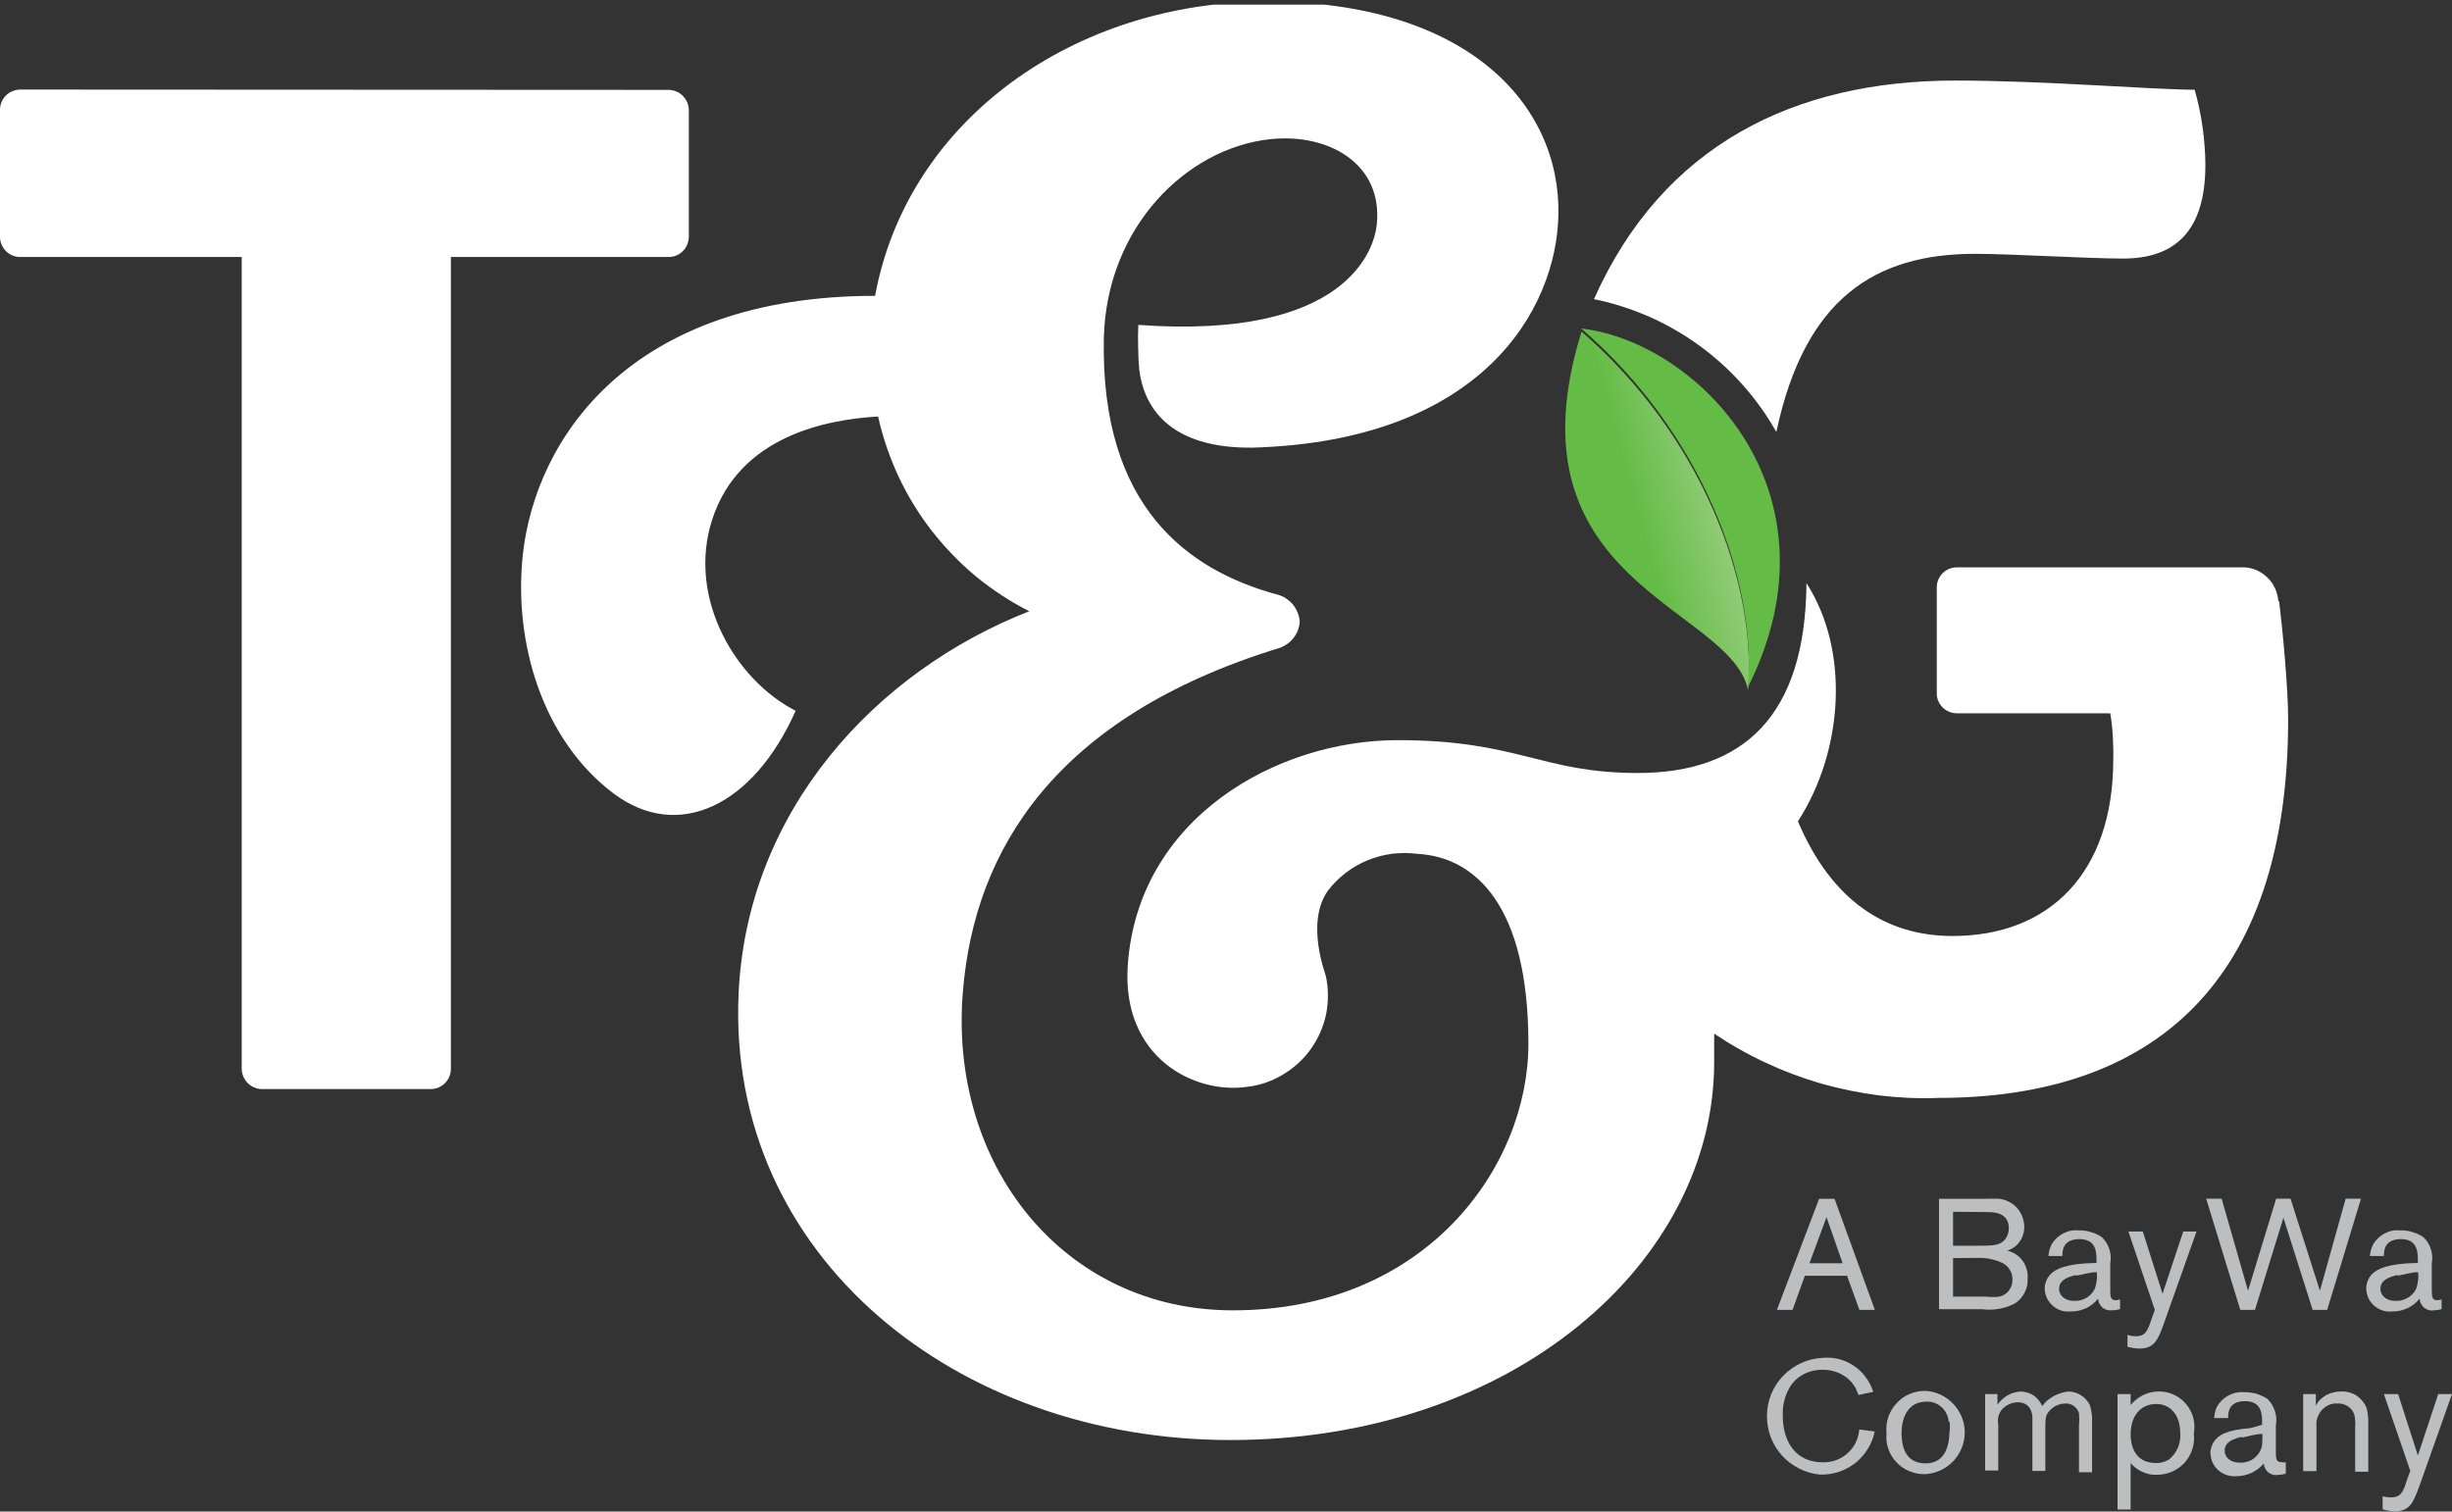 <svg version="1.2" xmlns="http://www.w3.org/2000/svg" viewBox="0 0 1552 957" width="1552" height="957">
	<rect x="0" y="0" width="1552" height="957" fill="#333333" stroke="none"/>
	<title>TGG</title>
	<defs>
		<clipPath clipPathUnits="userSpaceOnUse" id="cp1">
			<path d="m1552 2.94v976.24h-1552v-976.24z"/>
		</clipPath>
		<clipPath clipPathUnits="userSpaceOnUse" id="cp2">
			<path d="m1106.45 436.97c5.49-68.86-29.97-161.63-105.41-227.04-49.58 159.48 94.84 174.13 105.41 227.04z"/>
		</clipPath>
		<linearGradient id="g1" x2="1" gradientUnits="userSpaceOnUse" gradientTransform="matrix(68.277,-18.525,22.562,83.155,1002.639,200.3)">
			<stop offset="0" stop-color="#64bc47"/>
			<stop offset="1" stop-color="#a3d28a"/>
		</linearGradient>
		<clipPath clipPathUnits="userSpaceOnUse" id="cp3">
			<path d="m1552 2.94v976.24h-1552v-976.24z"/>
		</clipPath>
	</defs>
	<style>
		.s0 { fill: #bdbec0 } 
		.s1 { fill: #ffffff } 
		.s2 { fill: url(#g1) } 
		.s3 { fill: #64bc47 } 
	</style>
	<path fill-rule="evenodd" class="s0" d="m1169.1 807.7h-26.7l-7.8 21.6h-9.9l26.7-70.3h9.8l25.5 70.3h-9.8zm-2.8-7.9l-10.2-29.2-10.8 29.2z"/>
	<g id="Clip-Path" clip-path="url(#cp1)">
		<g>
			<path fill-rule="evenodd" class="s0" d="m1227.3 759h29q1.1-0.1 2.3-0.1 1.2 0 2.4 0 1.2 0 2.4 0 1.2 0 2.3 0.1c2.2 0.3 4.2 1 6.1 2 1.9 1 3.6 2.3 5 3.9 1.4 1.6 2.5 3.5 3.3 5.5 0.7 2 1.1 4.1 1.2 6.2 0 1.7-0.2 3.3-0.7 4.9-0.5 1.6-1.2 3.2-2.2 4.5-0.9 1.4-2.1 2.6-3.5 3.6-1.3 0.9-2.8 1.7-4.4 2.2 1.9 0.5 3.8 1.2 5.4 2.3 1.7 1.1 3.1 2.5 4.3 4.1 1.2 1.6 2 3.4 2.6 5.3 0.5 1.9 0.8 3.9 0.6 5.9q0.1 2.3-0.3 4.6-0.5 2.3-1.6 4.3-1 2.1-2.6 3.9-1.5 1.7-3.5 3-2.3 1.2-4.9 2.1-2.5 0.9-5.1 1.3-2.7 0.5-5.3 0.6-2.7 0-5.4-0.3h-27.4zm8.9 8.2v21.5h14.6c10.7 0 15.6 0 18.8-4.7q0.5-0.7 0.8-1.5 0.4-0.8 0.6-1.6 0.2-0.8 0.4-1.6 0.1-0.9 0.1-1.7c0-10-9.7-10.2-13.5-10.2zm0 29.3v24.4h20.8q1.1 0.1 2.1 0.2 1.1 0 2.2 0 1.1 0 2.2 0 1-0.1 2.1-0.2 1.8-0.4 3.3-1.4 1.6-1 2.7-2.5 1.1-1.5 1.7-3.2 0.5-1.8 0.5-3.6 0-1.7-0.4-3.4-0.5-1.6-1.4-3-0.9-1.5-2.2-2.6-1.3-1.1-2.8-1.8-1.6-0.7-3.3-1.3-1.6-0.5-3.3-0.9-1.7-0.4-3.5-0.6-1.7-0.2-3.5-0.2z"/>
			<path fill-rule="evenodd" class="s0" d="m1327 799.6v-1.3c0-5.1 0-13.8-10.8-13.8-10.8 0-10.8 7.8-10.8 10.7h-8.8q0-0.9 0.2-1.9 0.2-0.9 0.4-1.9 0.3-0.9 0.6-1.8 0.4-0.9 0.8-1.8 1.3-2.2 3.2-4 1.8-1.7 4.1-2.9 2.3-1.2 4.8-1.7 2.5-0.5 5.1-0.2 1.9-0.1 3.8 0.2 1.9 0.2 3.7 0.8 1.9 0.5 3.6 1.3 1.8 0.8 3.4 1.9 1.7 1.6 2.9 3.5 1.2 1.9 1.9 4.1 0.7 2.2 0.9 4.5 0.1 2.3-0.3 4.6v16.1c0 4.8 0 7.2 3.5 7.2q0.4 0 0.7-0.1 0.4 0 0.7-0.1 0.4 0 0.7-0.1 0.3-0.1 0.6-0.3v6.2q-0.6 0.2-1.3 0.3-0.6 0.2-1.3 0.3-0.6 0.1-1.3 0.1-0.7 0.1-1.3 0.1c-1.1 0.1-2.2 0-3.2-0.3-1-0.3-2-0.8-2.8-1.5-0.8-0.7-1.4-1.6-1.9-2.5-0.5-1-0.7-2-0.8-3.1q-1.5 1.9-3.4 3.4-1.9 1.5-4.1 2.6-2.3 1-4.7 1.6-2.3 0.5-4.8 0.5c-2 0.2-4.1 0.1-6.1-0.5-2-0.6-3.8-1.6-5.4-2.9-1.6-1.4-2.8-3-3.8-4.8q-1.3-2.8-1.5-6 0-0.9 0.1-1.9 0.1-1 0.4-2 0.3-0.9 0.7-1.8 0.4-1 1-1.8c2.9-4.2 8-7.5 22.9-8.7zm-12.9 7.6c-9.3 2.1-10.8 5.5-10.8 9 0 3.4 3.1 7.4 9.4 7.4q2 0.1 3.9-0.3 2-0.5 3.8-1.5 1.7-0.9 3.1-2.4 1.4-1.4 2.3-3.2 0.5-1.3 0.8-2.6 0.3-1.4 0.5-2.7 0.2-1.4 0.2-2.8 0-1.3-0.2-2.7c-3.2 0-7.6 1.2-13 2.3z"/>
			<path class="s0" d="m1390.3 779.7l-20.8 58.6c-3.6 10-6 15.5-15.3 15.5q-0.9-0.1-1.9-0.1-1-0.1-1.9-0.2-1-0.2-1.9-0.4-1-0.2-1.9-0.4v-7.6q0.6 0.2 1.3 0.4 0.7 0.2 1.3 0.3 0.7 0.1 1.4 0.1 0.7 0.1 1.4 0.1c6 0 7.4-3.6 9.8-10.8l2.1-5.9-16.7-49.6h9.1l12.5 39.4 13.1-39.4z"/>
			<path class="s0" d="m1484.7 758.9h9.7l-21.4 70.4h-9.2l-18.5-58.3-18 58.3h-9.3l-21.6-70.4h9.8l16.7 58.3 17.8-58.3h9.1l18.6 58.3z"/>
			<path fill-rule="evenodd" class="s0" d="m1530.4 799.6v-1.3c0-5.1 0-13.8-10.7-13.8-10.8 0-10.8 7.8-10.8 10.7h-8.8q0-0.9 0.2-1.9 0.1-0.9 0.4-1.9 0.3-0.9 0.6-1.8 0.4-0.9 0.8-1.8 1.3-2.2 3.2-4 1.8-1.7 4.1-2.9 2.3-1.2 4.8-1.7 2.5-0.5 5-0.2 2-0.1 3.9 0.2 1.9 0.2 3.7 0.8 1.9 0.5 3.6 1.3 1.8 0.8 3.4 1.9 1.7 1.6 2.9 3.5 1.2 1.9 1.9 4.1 0.7 2.2 0.9 4.5 0.1 2.3-0.3 4.6v16.1c0 4.8 0 7.2 3.5 7.2q0.4 0 0.7-0.1 0.4 0 0.7-0.1 0.3 0 0.7-0.1 0.3-0.1 0.6-0.3v6.2q-0.6 0.2-1.2 0.3-0.7 0.2-1.3 0.3-0.7 0.1-1.3 0.1-0.7 0.1-1.3 0.1c-1.1 0.2-2.2 0.1-3.2-0.2-1.1-0.4-2-0.9-2.9-1.6-0.8-0.7-1.4-1.5-1.9-2.5-0.5-1-0.7-2-0.8-3.1q-1.5 1.9-3.4 3.4-1.9 1.5-4.2 2.6-2.2 1-4.6 1.6-2.4 0.5-4.8 0.5c-2.1 0.2-4.1 0.1-6.1-0.5-2-0.6-3.8-1.6-5.4-2.9-1.6-1.4-2.9-3-3.8-4.8q-1.3-2.8-1.5-6 0-0.9 0.1-1.9 0.2-1 0.4-2 0.3-0.9 0.7-1.8 0.4-0.9 0.9-1.8c2.9-4.2 8.1-7.5 23-8.7zm-12.9 7.6c-9.3 2.1-10.8 5.5-10.8 9 0 3.4 3.1 7.4 9.4 7.4q2 0.1 3.9-0.3 2-0.5 3.7-1.5 1.8-0.9 3.2-2.4 1.4-1.4 2.3-3.2 0.5-1.3 0.8-2.6 0.3-1.4 0.5-2.7 0.2-1.4 0.2-2.8 0-1.3-0.2-2.7c-3.2 0-7.7 1.2-13 2.3z"/>
			<path class="s0" d="m1186.6 906.3c-0.8 4-2.3 7.7-4.4 11.1-2.1 3.4-4.8 6.4-7.9 8.9-3.1 2.4-6.7 4.3-10.5 5.6-3.8 1.2-7.8 1.8-11.8 1.7-9.3-0.9-17.9-5.2-24.2-12.2-6.2-6.9-9.6-16-9.4-25.4 0.1-9.3 3.8-18.3 10.3-25 6.5-6.7 15.3-10.8 24.6-11.3 3.5-0.4 7.1-0.1 10.5 0.7 3.4 0.9 6.6 2.3 9.6 4.3 2.9 1.9 5.5 4.4 7.5 7.2 2.1 2.8 3.7 6 4.8 9.3l-9.4 2q-0.3-1.1-0.8-2.1-0.4-1.1-0.9-2.1-0.5-1-1.2-1.9-0.6-0.9-1.3-1.8-1.7-2-3.8-3.5-2.1-1.5-4.5-2.6-2.4-1-5-1.5-2.5-0.5-5.1-0.5-2.8 0-5.5 0.5-2.7 0.6-5.3 1.7-2.5 1.2-4.7 2.8-2.2 1.7-3.9 3.9-1.6 2.1-2.7 4.5-1.2 2.4-1.9 5-0.8 2.6-1.1 5.2-0.3 2.6-0.2 5.3c0 17.5 8.9 29.7 25.1 29.7 2.9 0.1 5.8-0.3 8.5-1.3 2.7-1 5.2-2.4 7.4-4.4 2.1-1.9 3.9-4.2 5.2-6.8 1.2-2.6 2-5.4 2.2-8.3z"/>
			<path fill-rule="evenodd" class="s0" d="m1218.5 933.3c-3.3 0.1-6.7-0.5-9.8-1.8-3.2-1.3-6-3.2-8.3-5.7-2.3-2.4-4.1-5.3-5.2-8.5-1.1-3.2-1.5-6.6-1.1-10-0.4-3.4 0-6.9 1.1-10.1 1.1-3.3 2.9-6.3 5.3-8.8 2.3-2.6 5.1-4.6 8.3-5.9 3.2-1.3 6.6-2 10.1-1.9 6.7 0.4 12.9 3.4 17.5 8.3 4.6 4.9 7.2 11.3 7.2 18 0 6.7-2.6 13.2-7.2 18.1-4.6 4.9-10.8 7.8-17.5 8.3m14.5-33.3c-0.1-1.8-0.6-3.4-1.4-5-0.7-1.6-1.8-3-3.1-4.1-1.3-1.2-2.8-2.1-4.4-2.7-1.6-0.6-3.4-0.9-5.1-0.8-10.8 0-15.8 8.7-15.8 20 0 11.3 4.3 19.1 15.2 19.1 14 0 15-14.5 15.1-19.5q0.2-0.9 0.2-1.8 0.1-0.8 0.1-1.7 0-0.9-0.1-1.8 0-0.8-0.2-1.7z"/>
			<path class="s0" d="m1264.3 882.6v6.7q1.3-1.8 2.9-3.3 1.6-1.5 3.5-2.6 2-1.1 4.1-1.7 2.1-0.6 4.3-0.7 2.2 0 4.3 0.7 2 0.6 3.8 1.8 1.8 1.3 3.2 3 1.4 1.7 2.2 3.7 1.5-2 3.3-3.6 1.9-1.5 4-2.7 2.2-1.2 4.5-1.9 2.3-0.8 4.8-1 2.1 0 4.2 0.6 2 0.6 3.8 1.8 1.8 1.1 3.2 2.7 1.4 1.6 2.4 3.5 0.4 1.4 0.7 2.8 0.3 1.4 0.5 2.9 0.2 1.4 0.2 2.9 0 1.4 0 2.9v31h-8.3v-29.4q0.1-1 0.1-2 0.1-1 0.1-2 0-1-0.1-2 0-1-0.1-2-0.4-1.4-1.3-2.6-0.8-1.1-2-2-1.2-0.8-2.5-1.2-1.4-0.4-2.9-0.3-1.3 0-2.6 0.3-1.3 0.3-2.6 0.8-1.2 0.5-2.3 1.3-1.1 0.8-2.1 1.8c-2.8 2.8-3 5.1-3 10.7v27.8h-8.2v-32.3q0.1-1 0-2 0-1.1-0.3-2.1-0.2-1-0.6-1.9-0.5-1-1-1.9-0.6-0.8-1.5-1.4-0.8-0.7-1.7-1.1-1-0.4-2-0.6-1-0.2-2-0.2-1.3 0-2.6 0.3-1.2 0.2-2.4 0.7-1.2 0.5-2.3 1.1-1 0.7-2 1.6-1 0.9-1.8 2.1-0.7 1.2-1.1 2.5-0.5 1.3-0.5 2.7-0.1 1.4 0.2 2.8v29.4h-8.3v-48.4z"/>
			<path fill-rule="evenodd" class="s0" d="m1340.3 882.6h8.3v7q0.5-0.6 1-1.2 0.6-0.6 1.2-1.2 0.5-0.5 1.2-1 0.6-0.5 1.3-1c3.6-2.6 8-4.1 12.4-4.2 4.5-0.2 9 1 12.8 3.4 3.8 2.4 6.8 5.9 8.6 10 1.8 4.1 2.3 8.7 1.5 13.1 0.4 3.3 0.1 6.6-0.9 9.8-1 3.2-2.6 6.1-4.8 8.6-2.2 2.4-4.9 4.4-8 5.8-3 1.3-6.3 2-9.6 2q-2.3 0.1-4.7-0.3-2.3-0.5-4.5-1.5-2.2-0.9-4.1-2.4-1.9-1.4-3.4-3.2v29.4h-8.3zm8.3 25.5c0 10.8 5.4 18.1 15.5 18.1q1.2 0.1 2.3 0 1.1-0.1 2.2-0.4 1.1-0.3 2.2-0.7 1-0.4 2-1 1.8-1.5 3.3-3.4 1.4-1.9 2.4-4.1 0.9-2.1 1.3-4.5 0.4-2.4 0.2-4.7c0-11.9-6.6-18.9-16.1-18.5-9.5 0.5-15.3 8-15.3 19.2z"/>
			<path fill-rule="evenodd" class="s0" d="m1431.8 902.1v-1.3c0-5.1 0-13.7-10.8-13.7-10.7 0-10.7 7.7-10.7 10.7h-8.9q0.1-1 0.3-1.9 0.1-1 0.3-1.9 0.3-1 0.6-1.9 0.4-0.9 0.8-1.8 1.3-2.2 3.2-4 1.9-1.7 4.1-2.9 2.3-1.2 4.8-1.7 2.6-0.5 5.1-0.3 1.9 0 3.9 0.3 1.9 0.2 3.7 0.7 1.9 0.6 3.6 1.4 1.8 0.8 3.4 1.9 1.6 1.6 2.8 3.5 1.2 2 1.9 4.2 0.7 2.2 0.9 4.5 0.1 2.3-0.3 4.6v16c0 4.8 0 7.2 3.5 7.2q0.4 0.1 0.7 0.1 0.4 0.1 0.7 0.1 0.4 0 0.7-0.1 0.4 0 0.7-0.1v7.3q-0.6 0.2-1.3 0.3-0.6 0.2-1.3 0.3-0.7 0.1-1.3 0.1-0.7 0.1-1.4 0.1c-1 0.2-2.1 0.1-3.1-0.2-1-0.3-2-0.9-2.8-1.5-0.8-0.7-1.5-1.6-1.9-2.5-0.5-1-0.8-2-0.8-3.1q-1.6 1.9-3.5 3.4-1.9 1.4-4.1 2.5-2.2 1-4.6 1.6-2.4 0.5-4.8 0.6c-2.1 0.2-4.2 0-6.1-0.6-2-0.6-3.8-1.6-5.4-2.9-1.6-1.3-2.9-3-3.8-4.8q-1.3-2.8-1.5-6-0.1-0.9 0.1-1.9 0.1-1 0.4-1.9 0.3-1 0.7-1.9 0.4-0.9 0.9-1.7c2.8-4.3 8.1-7.6 23-8.7zm-13 7.6c-9.2 2.1-10.7 5.5-10.7 9 0 3.4 3.2 7.3 9.3 7.3q2.1 0.2 4-0.3 2-0.4 3.8-1.4 1.7-1 3.1-2.5 1.4-1.4 2.3-3.2c1.3-2.7 1.4-3.9 1.4-10.8-3.2 0-7.7 1.2-13.1 2.4z"/>
			<path class="s0" d="m1465.8 882.6v7.3q1.1-2.1 2.8-3.8 1.7-1.6 3.7-2.8 2.1-1.1 4.4-1.7 2.2-0.6 4.6-0.6c1.8-0.1 3.6 0 5.4 0.5 1.7 0.4 3.4 1.1 4.9 2.1 1.5 1 2.8 2.3 3.9 3.7 1.2 1.4 2 3 2.6 4.7q0.3 1.3 0.5 2.5 0.2 1.3 0.3 2.6 0.1 1.3 0.1 2.6 0 1.3 0 2.5v29.6h-8.3v-28.3q0.1-1 0.1-2 0-1-0.1-2.1-0.1-1-0.2-2-0.1-1-0.4-2.1-0.6-1.5-1.7-2.9-1.1-1.3-2.5-2.2-1.5-0.9-3.2-1.3-1.6-0.5-3.3-0.3-1.3-0.1-2.6 0.1-1.3 0.2-2.5 0.7-1.2 0.5-2.3 1.3-1.1 0.7-2 1.6-1.1 1.1-1.8 2.3-0.8 1.3-1.3 2.7-0.5 1.4-0.7 2.9-0.1 1.4 0 2.9v28.3h-8.4v-48.8z"/>
			<path class="s0" d="m1552 882.6l-20.8 58.7c-3.7 10-6 15.5-15.3 15.5q-1 0-2-0.1-1-0.1-1.9-0.2-1-0.2-2-0.4-0.9-0.2-1.9-0.5v-8.3q0.7 0.2 1.4 0.3 0.6 0.2 1.3 0.2 0.7 0.1 1.4 0.2 0.6 0 1.3 0c6.2 0 7.6-3.5 9.9-10.7l2.2-6.1-16.7-48.6h9l12.5 38.9 12.9-38.9z"/>
			<path class="s1" d="m1124.4 273.2c18-84.3 62.4-112.5 125.8-112.5 22.3 0 71.3 3 93.6 3 33.1 0 52.1-17.6 52.1-59.3q0-6-0.5-12-0.4-6-1.3-12-0.8-6-2.1-11.9-1.2-5.9-2.9-11.7c-26.2 0-95.2-5.8-151.6-5.8-101.5 0-185 40.6-228.6 138.4 12 2.4 23.7 6.2 34.9 11.1 11.2 4.9 21.9 11.1 31.8 18.3 9.9 7.2 19 15.4 27.1 24.5 8.2 9.2 15.4 19.1 21.4 29.8"/>
			<path class="s1" d="m1442.1 380.7c-0.2-2.8-0.9-5.5-2-8-1.2-2.6-2.7-4.9-4.7-6.8-2-2-4.3-3.6-6.8-4.8-2.6-1.1-5.3-1.8-8.1-1.9h-181.8c-1.7 0-3.4 0.3-4.9 0.9-1.6 0.7-3 1.6-4.2 2.8-1.2 1.2-2.1 2.6-2.8 4.2-0.6 1.5-0.9 3.2-0.9 4.9v66.5c-0.1 1.7 0.2 3.4 0.8 5 0.7 1.6 1.6 3 2.8 4.3 1.2 1.2 2.6 2.2 4.2 2.8 1.6 0.7 3.3 1 5 1h97q0.6 3.6 1 7.3 0.4 3.6 0.6 7.3 0.2 3.6 0.3 7.3 0.1 3.7 0 7.3c0 71.9-40.5 111.8-101.7 111.8-42.2 0-76.6-22.3-97.9-72.6 28.6-44.2 33.2-107.7 5.4-150.8-0.6 84.4-40.2 120.2-106.9 120.2-60.8 0-75.4-20.8-151.9-20.8-76.4 0-164.6 49.3-170.8 142.9-3.8 58.2 42.3 81.4 75.5 76.6 8-0.9 15.7-3.5 22.6-7.7 7-4.1 13-9.6 17.7-16.1 4.7-6.6 8-14 9.7-21.9 1.6-7.9 1.6-16.1 0-24 0-1.2-13.3-33.9 1.2-54.5 3.2-4.3 7.1-8.1 11.3-11.3 4.3-3.3 9-6 14-8 4.9-2 10.2-3.4 15.5-4.1 5.3-0.6 10.7-0.6 16.1 0.1 36.2 2.1 70 32.4 70 120.3 0 77.6-64.7 168.7-187.1 168.7-107.1 0-180.2-92.1-170.8-202.2 7.4-89.6 58.7-173.2 198.8-216.7 2-0.5 3.8-1.3 5.5-2.4 1.7-1 3.3-2.3 4.5-3.9 1.3-1.5 2.4-3.3 3.1-5.1 0.7-1.9 1.2-3.9 1.3-5.9-0.2-2-0.7-4-1.5-5.9-0.8-1.9-1.9-3.6-3.2-5.2-1.4-1.5-3-2.8-4.7-3.9-1.8-1-3.7-1.8-5.7-2.2-55-15.2-111.4-54.7-108.9-162.7 1.9-69.9 52.4-119.8 105.4-125.4 36.8-3.9 71.5 15.6 67.3 54.4-1.6 15.1-18.7 72.8-150.9 63.2q-0.1 3.6-0.2 7.1 0 3.5 0.1 7.1 0.1 3.5 0.2 7 0.2 3.5 0.5 7.1c2.8 23.3 18.7 50.1 71.9 49.4 144.7-4.2 192.2-87.2 193.4-147.4 1.4-70.5-58.6-135-184.6-135-121 0-227.3 74.3-247.9 186.3-154.9 0-215 90.2-223 164.1-5.9 55.8 12.6 117.1 57.4 150.9 40.9 30.8 88.6 7.9 115.3-52.3-37.8-19.3-68.8-71-52.9-120.8 17.3-53.9 74-63.7 105.1-65.5 2.9 13.1 7.3 25.9 13 38.1 5.7 12.2 12.8 23.7 21 34.3 8.3 10.6 17.7 20.3 28 28.9 10.4 8.5 21.7 15.9 33.7 22-97 37.9-178.8 126.1-184 242.1-7.5 165.8 137.5 282.6 311.3 282.6 178.8 0 306.2-112.5 306.2-239.4 0-5.8 0-11.7 0-17.9 10.4 7 21.3 13.2 32.6 18.4 11.3 5.3 23 9.7 35 13.2 12.1 3.4 24.3 5.9 36.7 7.5 12.4 1.5 24.9 2.1 37.4 1.6 136 0 221.6-72.8 221.6-239.9 0-19.2-3.5-56.6-5.7-74.5"/>
			<path class="s1" d="m423.1 56.9l-410.2-0.2c-1.7 0-3.3 0.3-4.9 1q-2.4 0.9-4.2 2.7c-1.2 1.2-2.2 2.6-2.8 4.2-0.7 1.6-1 3.2-1 4.9v80.4c0 1.7 0.3 3.4 1 4.9 0.6 1.6 1.6 3 2.8 4.2 1.2 1.2 2.6 2.2 4.2 2.8 1.6 0.6 3.2 1 4.9 0.9h140.1v513.9c0 1.7 0.4 3.4 1 4.9 0.7 1.6 1.6 3 2.8 4.2 1.2 1.2 2.6 2.2 4.2 2.8 1.5 0.7 3.2 1 4.9 1h106.6c1.7 0 3.3-0.3 4.9-0.9 1.6-0.7 3-1.6 4.2-2.8 1.2-1.2 2.2-2.7 2.8-4.2 0.7-1.6 1-3.3 1-5v-513.9h137.7c1.7 0 3.4-0.3 4.9-0.9 1.6-0.7 3-1.6 4.2-2.8 1.2-1.2 2.1-2.6 2.8-4.2 0.6-1.5 1-3.2 1-4.9v-80.2c0-1.6-0.4-3.3-1-4.9-0.7-1.5-1.6-2.9-2.8-4.1-1.2-1.2-2.6-2.2-4.2-2.8-1.5-0.6-3.2-1-4.9-1z"/>
		</g>
	</g>
	<g id="Clip-Path" clip-path="url(#cp2)">
		<g>
			<path class="s2" d="m894.1 223.7l206.8-56.1 68.4 251.9-206.8 56.1z"/>
		</g>
	</g>
	<g id="Clip-Path" clip-path="url(#cp3)">
		<g>
			<path class="s3" d="m1000.9 208c73.4 8.4 167.5 103.1 105.5 227 5.5-68.8-29.9-161.6-105.5-227z"/>
		</g>
	</g>
</svg>
